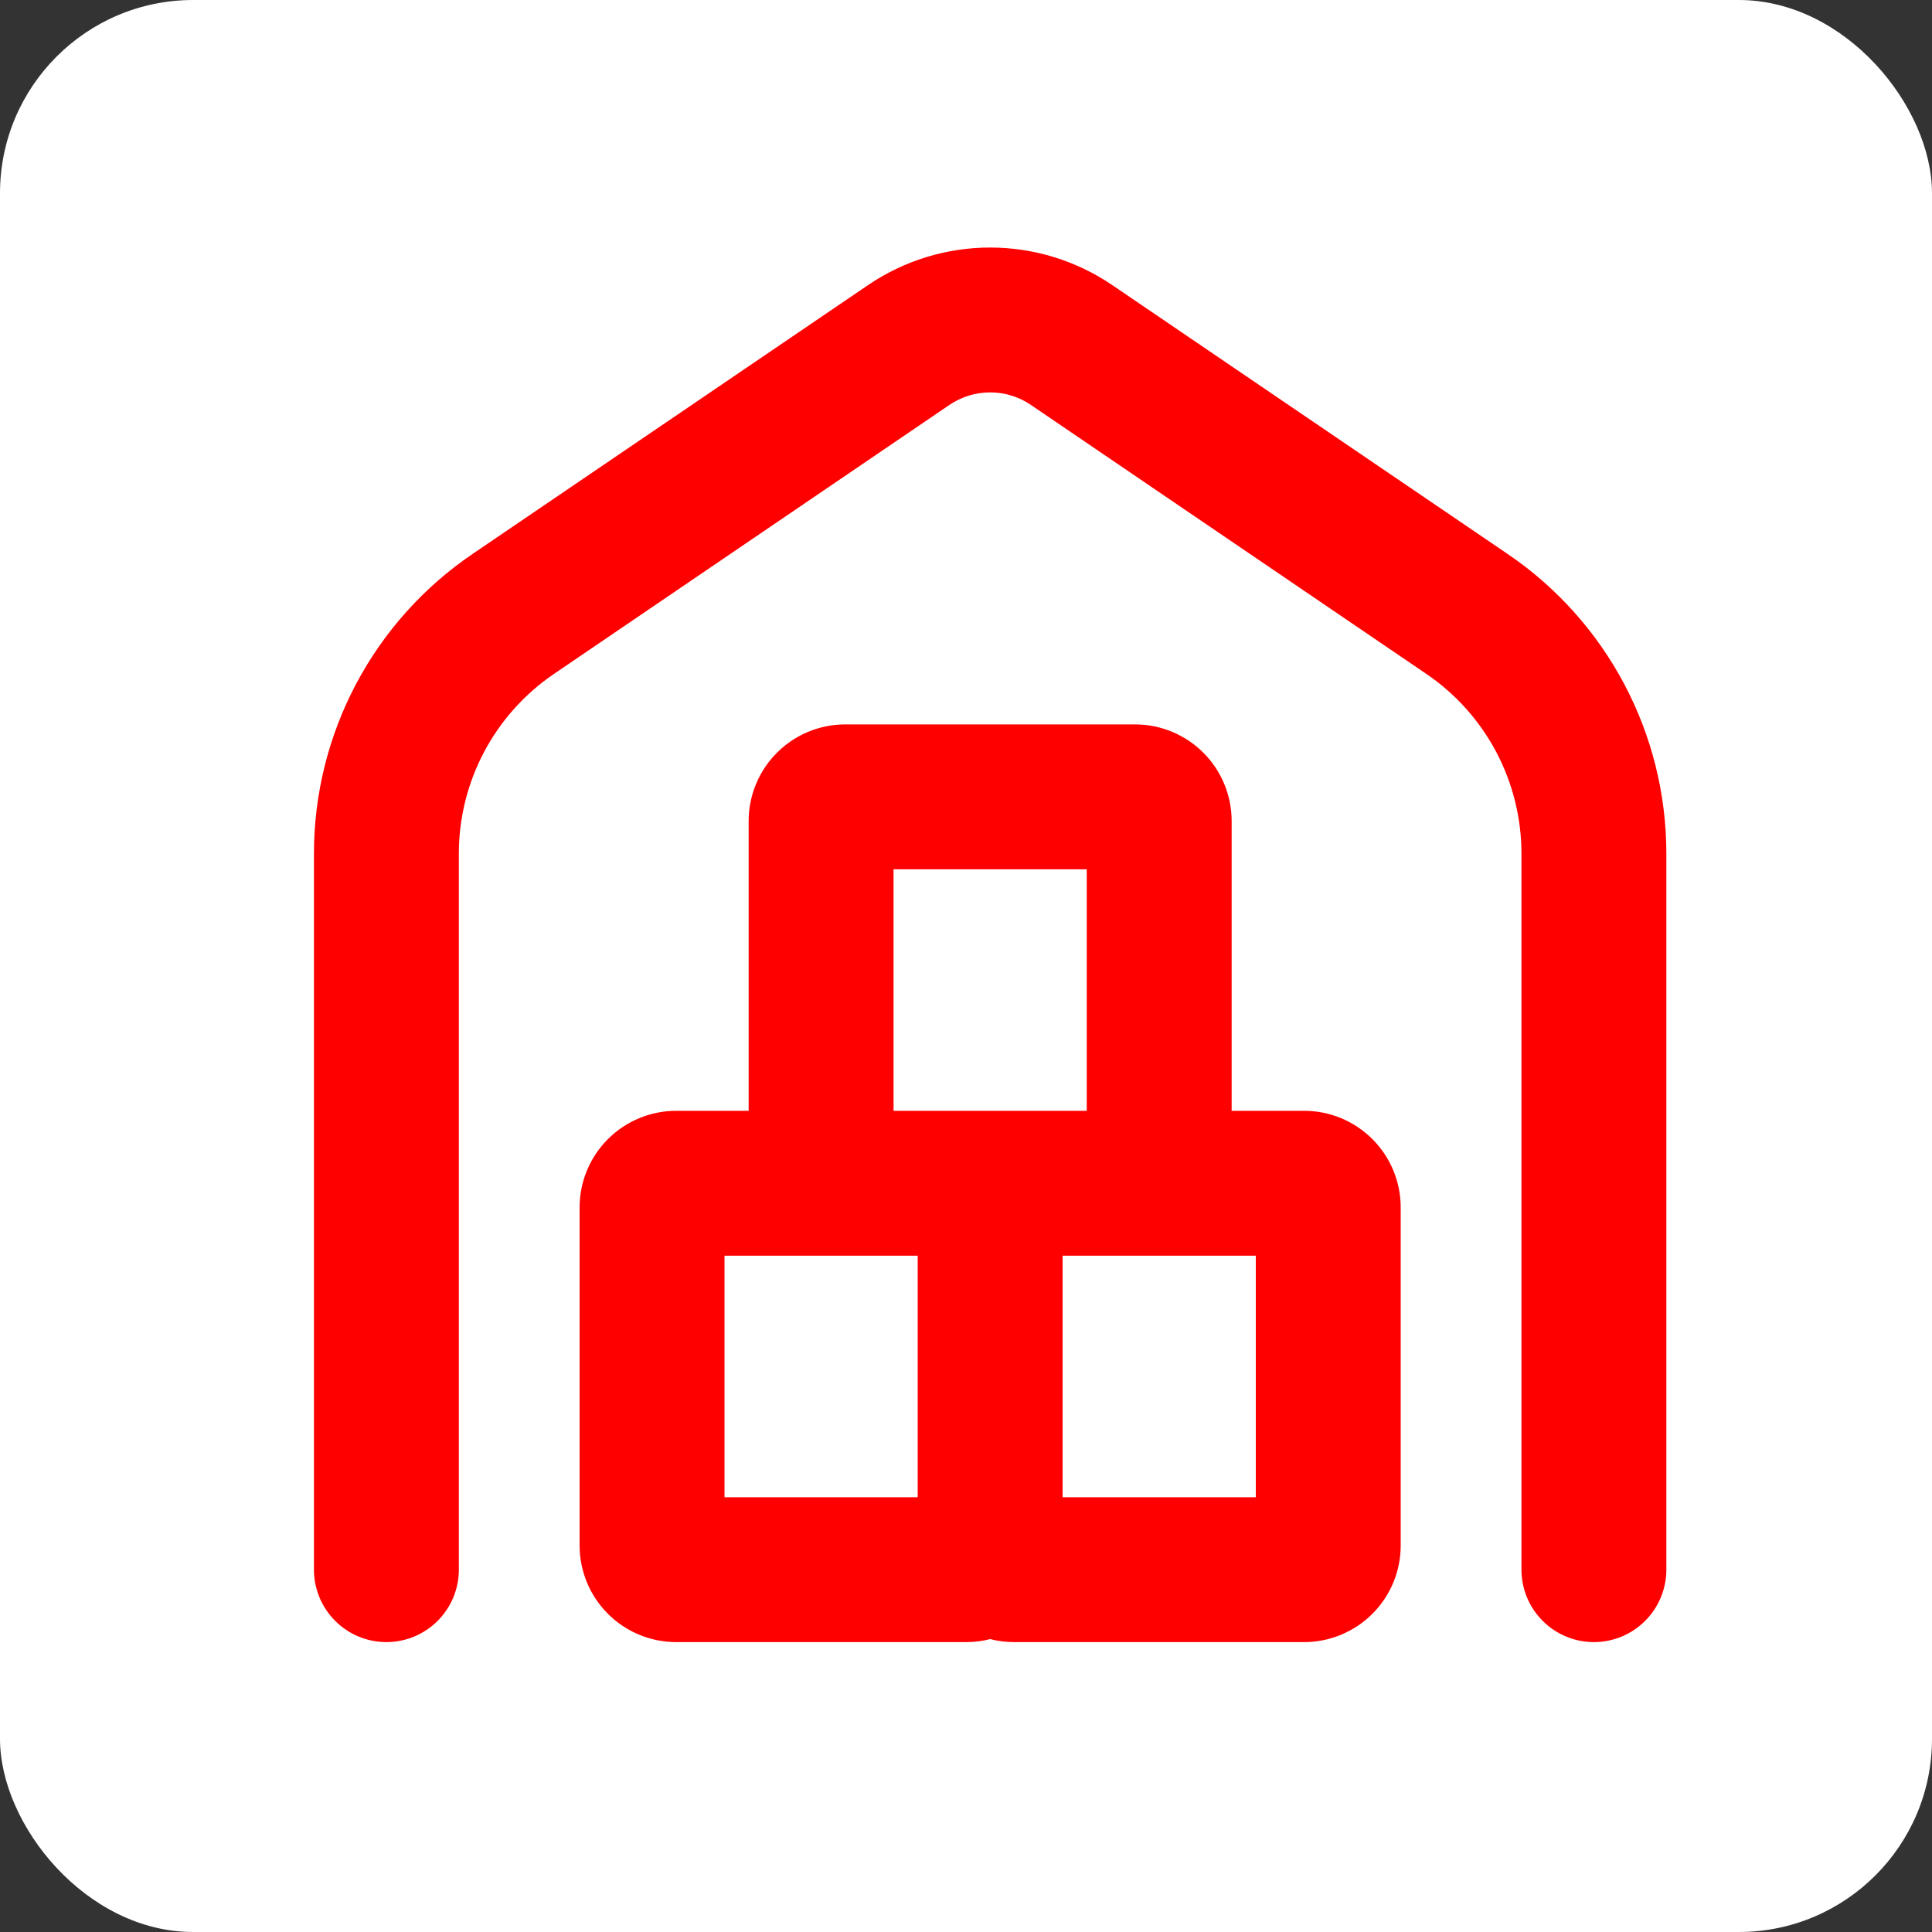 <svg width="40" height="40" viewBox="0 0 40 40" fill="none" xmlns="http://www.w3.org/2000/svg">
<rect x="0" y="0" width="40" height="40" fill="#333333" stroke="none"/>
<rect width="40" height="40" rx="4" fill="white"/>
<path fill-rule="evenodd" clip-rule="evenodd" d="M20.5 5.125C21.402 5.125 22.284 5.396 23.03 5.904L31.218 11.472C32.229 12.159 33.056 13.084 33.629 14.164C34.201 15.245 34.5 16.449 34.5 17.672V32.498C34.5 32.895 34.342 33.277 34.061 33.558C33.779 33.84 33.398 33.998 33 33.998C32.602 33.998 32.221 33.84 31.939 33.558C31.658 33.277 31.5 32.895 31.5 32.498V17.672C31.5 16.938 31.32 16.215 30.977 15.567C30.633 14.919 30.137 14.364 29.53 13.952L21.344 8.384C21.095 8.214 20.801 8.124 20.5 8.124C20.199 8.124 19.905 8.214 19.656 8.384L11.47 13.952C10.238 14.79 9.5 16.182 9.5 17.672V32.498C9.5 32.895 9.342 33.277 9.061 33.558C8.779 33.84 8.398 33.998 8 33.998C7.602 33.998 7.221 33.84 6.939 33.558C6.658 33.277 6.5 32.895 6.5 32.498V17.672C6.5 16.448 6.799 15.244 7.371 14.163C7.943 13.082 8.771 12.157 9.782 11.47L17.97 5.904C18.716 5.396 19.598 5.125 20.5 5.125ZM20 33.998C20.169 33.998 20.337 33.978 20.5 33.936C20.663 33.978 20.831 33.998 21 33.998H27C27.53 33.998 28.039 33.787 28.414 33.412C28.789 33.037 29 32.529 29 31.998V24.998C29 24.468 28.789 23.959 28.414 23.584C28.039 23.209 27.53 22.998 27 22.998H25.5V16.998C25.5 16.468 25.289 15.959 24.914 15.584C24.539 15.209 24.03 14.998 23.5 14.998H17.5C16.97 14.998 16.461 15.209 16.086 15.584C15.711 15.959 15.5 16.468 15.5 16.998V22.998H14C13.47 22.998 12.961 23.209 12.586 23.584C12.211 23.959 12 24.468 12 24.998V31.998C12 32.529 12.211 33.037 12.586 33.412C12.961 33.787 13.47 33.998 14 33.998H20ZM22 30.998V25.998H26V30.998H22ZM19 25.998V30.998H15V25.998H19ZM22.5 17.998V22.998H18.5V17.998H22.5Z" fill="#FF0000"/>
</svg>

